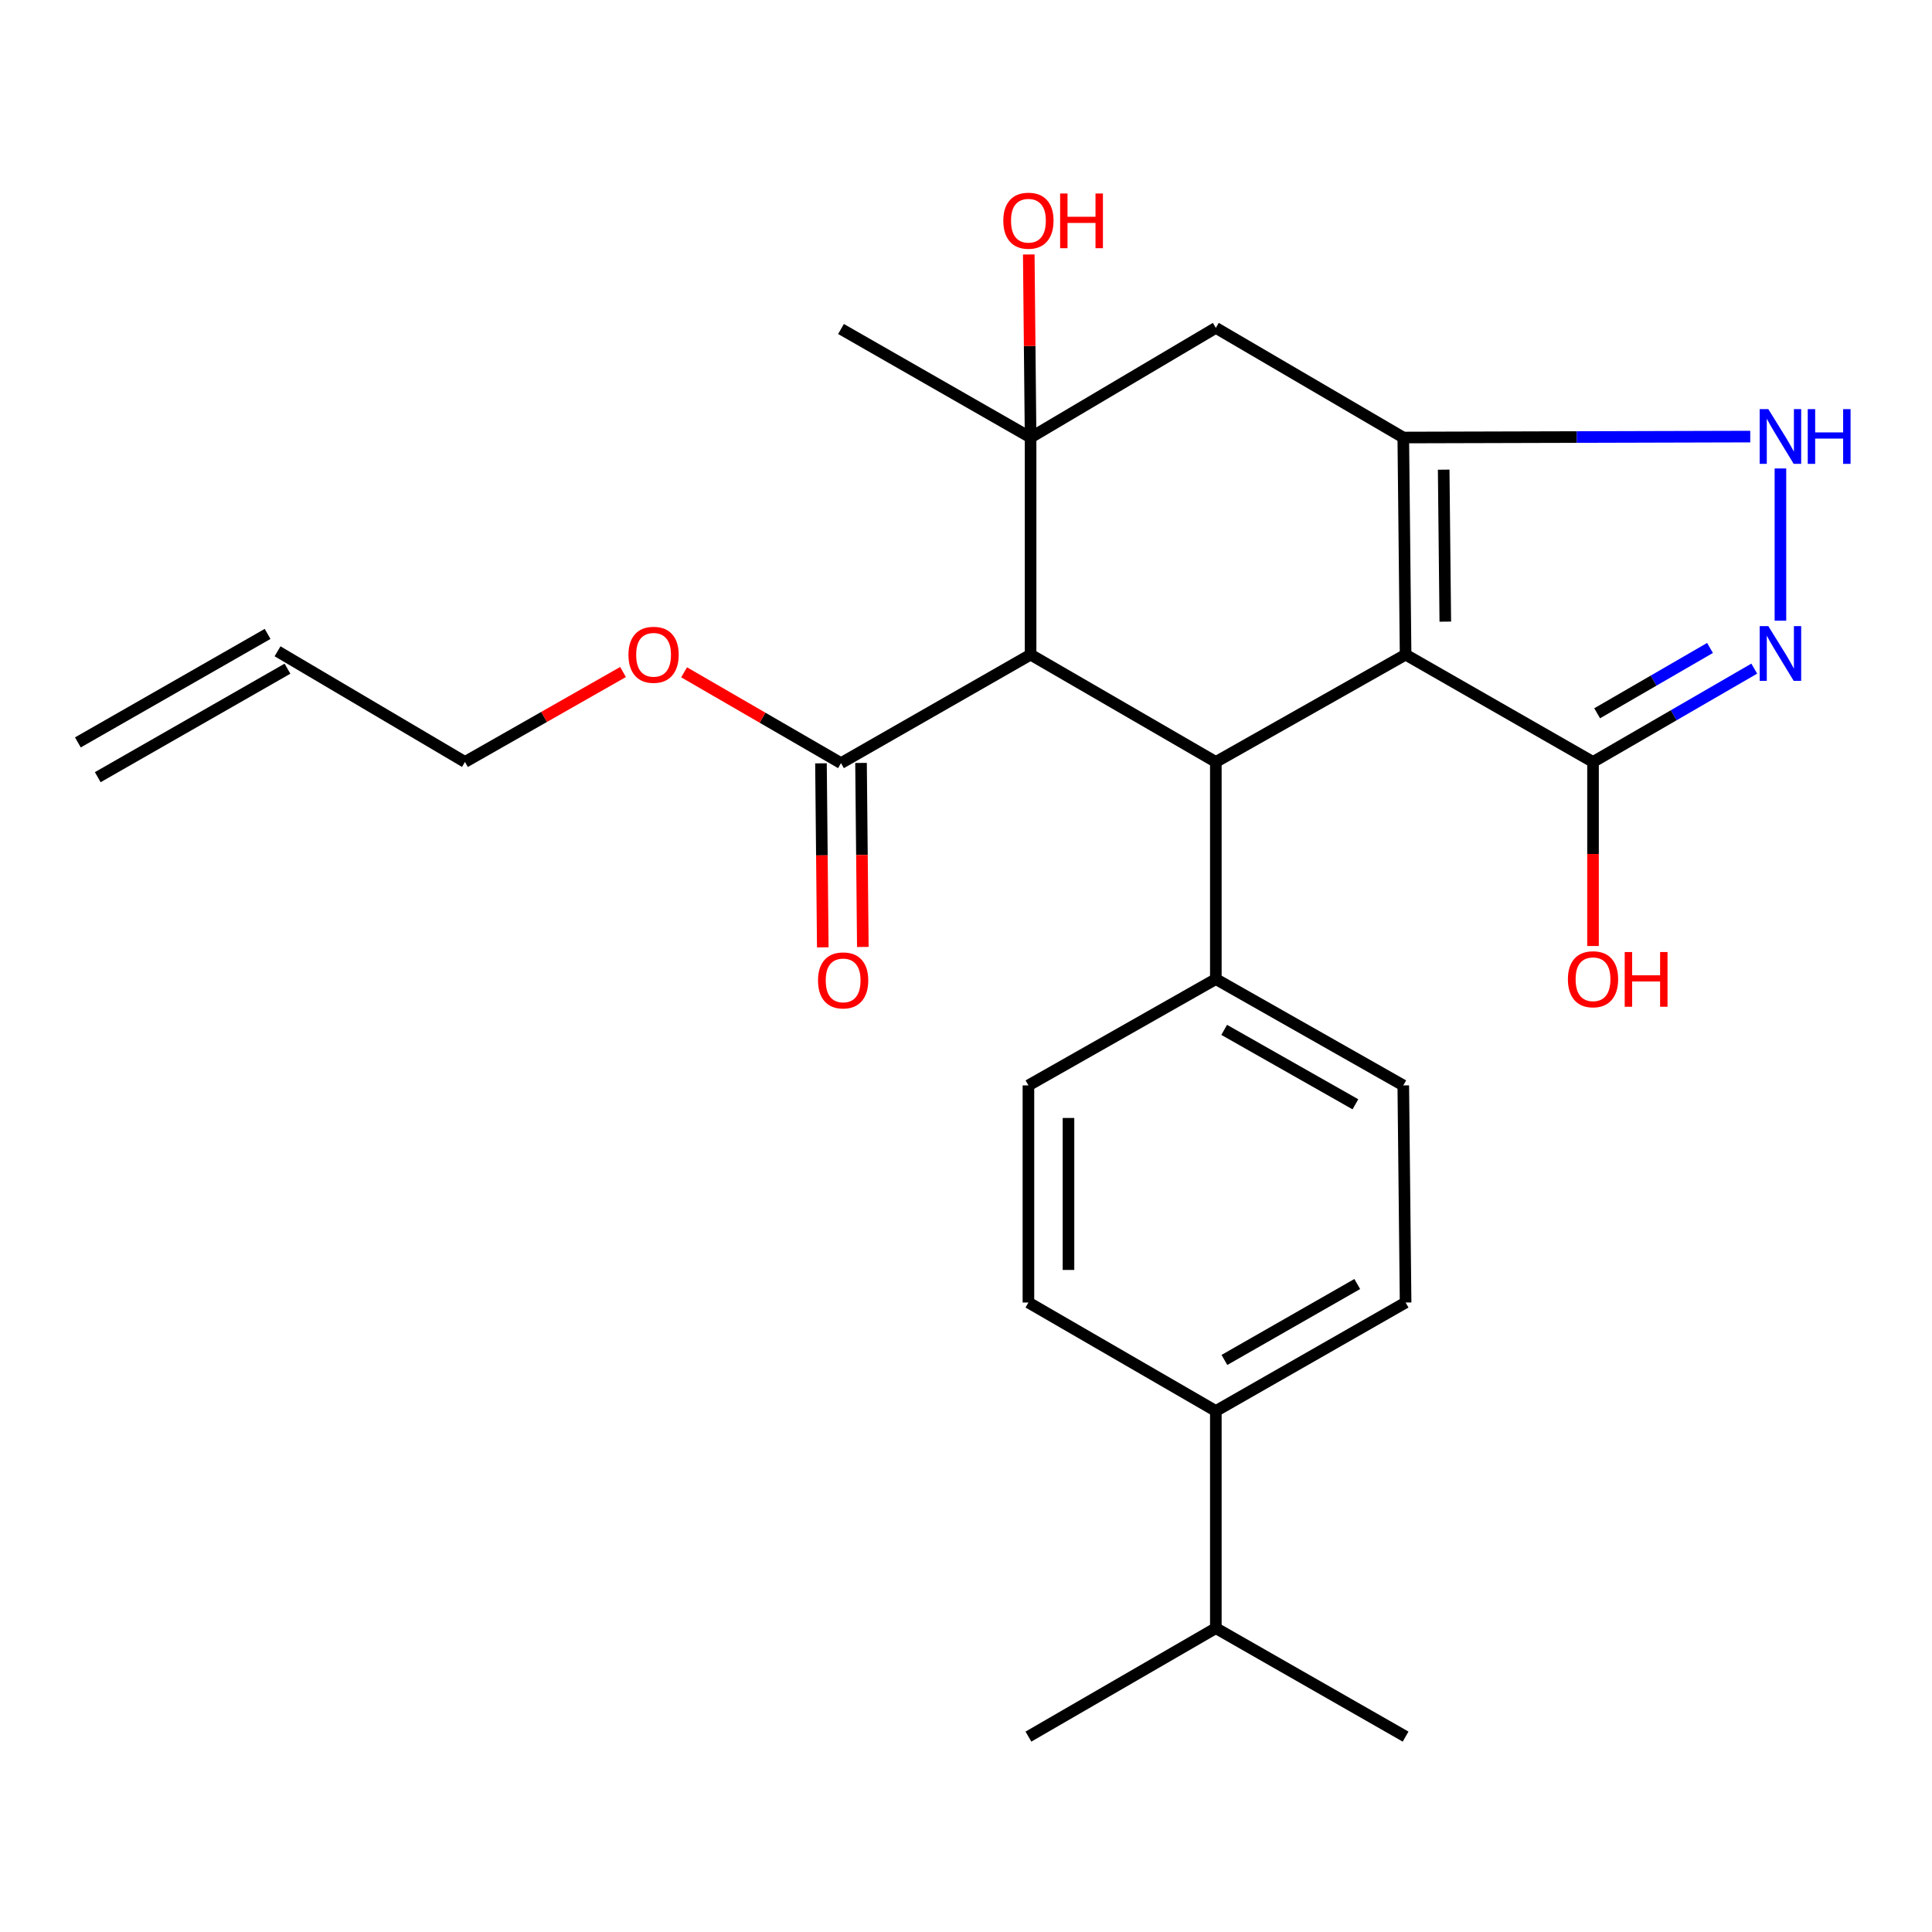 <?xml version='1.0' encoding='iso-8859-1'?>
<svg version='1.1' baseProfile='full'
              xmlns='http://www.w3.org/2000/svg'
                      xmlns:rdkit='http://www.rdkit.org/xml'
                      xmlns:xlink='http://www.w3.org/1999/xlink'
                  xml:space='preserve'
width='1000px' height='1000px' viewBox='0 0 1000 1000'>
<!-- END OF HEADER -->
<rect style='opacity:1.0;fill:#FFFFFF;stroke:none' width='1000' height='1000' x='0' y='0'> </rect>
<path class='bond-0' d='M 727.534,338.837 L 726.336,226.46' style='fill:none;fill-rule:evenodd;stroke:#000000;stroke-width:6px;stroke-linecap:butt;stroke-linejoin:miter;stroke-opacity:1' />
<path class='bond-0' d='M 748.085,321.759 L 747.246,243.096' style='fill:none;fill-rule:evenodd;stroke:#000000;stroke-width:6px;stroke-linecap:butt;stroke-linejoin:miter;stroke-opacity:1' />
<path class='bond-2' d='M 727.534,338.837 L 629.313,394.386' style='fill:none;fill-rule:evenodd;stroke:#000000;stroke-width:6px;stroke-linecap:butt;stroke-linejoin:miter;stroke-opacity:1' />
<path class='bond-6' d='M 727.534,338.837 L 824.546,394.386' style='fill:none;fill-rule:evenodd;stroke:#000000;stroke-width:6px;stroke-linecap:butt;stroke-linejoin:miter;stroke-opacity:1' />
<path class='bond-5' d='M 726.336,226.46 L 816.132,226.216' style='fill:none;fill-rule:evenodd;stroke:#000000;stroke-width:6px;stroke-linecap:butt;stroke-linejoin:miter;stroke-opacity:1' />
<path class='bond-5' d='M 816.132,226.216 L 905.927,225.973' style='fill:none;fill-rule:evenodd;stroke:#0000FF;stroke-width:6px;stroke-linecap:butt;stroke-linejoin:miter;stroke-opacity:1' />
<path class='bond-7' d='M 726.336,226.46 L 629.313,169.702' style='fill:none;fill-rule:evenodd;stroke:#000000;stroke-width:6px;stroke-linecap:butt;stroke-linejoin:miter;stroke-opacity:1' />
<path class='bond-1' d='M 533.429,338.837 L 629.313,394.386' style='fill:none;fill-rule:evenodd;stroke:#000000;stroke-width:6px;stroke-linecap:butt;stroke-linejoin:miter;stroke-opacity:1' />
<path class='bond-3' d='M 533.429,338.837 L 533.429,226.46' style='fill:none;fill-rule:evenodd;stroke:#000000;stroke-width:6px;stroke-linecap:butt;stroke-linejoin:miter;stroke-opacity:1' />
<path class='bond-8' d='M 533.429,338.837 L 435.3,394.996' style='fill:none;fill-rule:evenodd;stroke:#000000;stroke-width:6px;stroke-linecap:butt;stroke-linejoin:miter;stroke-opacity:1' />
<path class='bond-9' d='M 629.313,394.386 L 629.313,506.774' style='fill:none;fill-rule:evenodd;stroke:#000000;stroke-width:6px;stroke-linecap:butt;stroke-linejoin:miter;stroke-opacity:1' />
<path class='bond-14' d='M 533.429,226.46 L 532.958,179.09' style='fill:none;fill-rule:evenodd;stroke:#000000;stroke-width:6px;stroke-linecap:butt;stroke-linejoin:miter;stroke-opacity:1' />
<path class='bond-14' d='M 532.958,179.09 L 532.487,131.72' style='fill:none;fill-rule:evenodd;stroke:#FF0000;stroke-width:6px;stroke-linecap:butt;stroke-linejoin:miter;stroke-opacity:1' />
<path class='bond-21' d='M 533.429,226.46 L 435.3,170.289' style='fill:none;fill-rule:evenodd;stroke:#000000;stroke-width:6px;stroke-linecap:butt;stroke-linejoin:miter;stroke-opacity:1' />
<path class='bond-26' d='M 533.429,226.46 L 629.313,169.702' style='fill:none;fill-rule:evenodd;stroke:#000000;stroke-width:6px;stroke-linecap:butt;stroke-linejoin:miter;stroke-opacity:1' />
<path class='bond-4' d='M 908.005,346.076 L 866.276,370.231' style='fill:none;fill-rule:evenodd;stroke:#0000FF;stroke-width:6px;stroke-linecap:butt;stroke-linejoin:miter;stroke-opacity:1' />
<path class='bond-4' d='M 866.276,370.231 L 824.546,394.386' style='fill:none;fill-rule:evenodd;stroke:#000000;stroke-width:6px;stroke-linecap:butt;stroke-linejoin:miter;stroke-opacity:1' />
<path class='bond-4' d='M 885.1,335.38 L 855.89,352.289' style='fill:none;fill-rule:evenodd;stroke:#0000FF;stroke-width:6px;stroke-linecap:butt;stroke-linejoin:miter;stroke-opacity:1' />
<path class='bond-4' d='M 855.89,352.289 L 826.679,369.197' style='fill:none;fill-rule:evenodd;stroke:#000000;stroke-width:6px;stroke-linecap:butt;stroke-linejoin:miter;stroke-opacity:1' />
<path class='bond-27' d='M 921.547,321.27 L 921.547,242.474' style='fill:none;fill-rule:evenodd;stroke:#0000FF;stroke-width:6px;stroke-linecap:butt;stroke-linejoin:miter;stroke-opacity:1' />
<path class='bond-19' d='M 824.546,394.386 L 824.546,442.015' style='fill:none;fill-rule:evenodd;stroke:#000000;stroke-width:6px;stroke-linecap:butt;stroke-linejoin:miter;stroke-opacity:1' />
<path class='bond-19' d='M 824.546,442.015 L 824.546,489.644' style='fill:none;fill-rule:evenodd;stroke:#FF0000;stroke-width:6px;stroke-linecap:butt;stroke-linejoin:miter;stroke-opacity:1' />
<path class='bond-11' d='M 424.935,395.098 L 425.403,442.722' style='fill:none;fill-rule:evenodd;stroke:#000000;stroke-width:6px;stroke-linecap:butt;stroke-linejoin:miter;stroke-opacity:1' />
<path class='bond-11' d='M 425.403,442.722 L 425.872,490.345' style='fill:none;fill-rule:evenodd;stroke:#FF0000;stroke-width:6px;stroke-linecap:butt;stroke-linejoin:miter;stroke-opacity:1' />
<path class='bond-11' d='M 445.665,394.894 L 446.134,442.518' style='fill:none;fill-rule:evenodd;stroke:#000000;stroke-width:6px;stroke-linecap:butt;stroke-linejoin:miter;stroke-opacity:1' />
<path class='bond-11' d='M 446.134,442.518 L 446.602,490.141' style='fill:none;fill-rule:evenodd;stroke:#FF0000;stroke-width:6px;stroke-linecap:butt;stroke-linejoin:miter;stroke-opacity:1' />
<path class='bond-20' d='M 435.3,394.996 L 394.695,371.49' style='fill:none;fill-rule:evenodd;stroke:#000000;stroke-width:6px;stroke-linecap:butt;stroke-linejoin:miter;stroke-opacity:1' />
<path class='bond-20' d='M 394.695,371.49 L 354.09,347.984' style='fill:none;fill-rule:evenodd;stroke:#FF0000;stroke-width:6px;stroke-linecap:butt;stroke-linejoin:miter;stroke-opacity:1' />
<path class='bond-12' d='M 629.313,506.774 L 532.312,561.804' style='fill:none;fill-rule:evenodd;stroke:#000000;stroke-width:6px;stroke-linecap:butt;stroke-linejoin:miter;stroke-opacity:1' />
<path class='bond-13' d='M 629.313,506.774 L 726.336,561.804' style='fill:none;fill-rule:evenodd;stroke:#000000;stroke-width:6px;stroke-linecap:butt;stroke-linejoin:miter;stroke-opacity:1' />
<path class='bond-13' d='M 633.638,533.061 L 701.555,571.583' style='fill:none;fill-rule:evenodd;stroke:#000000;stroke-width:6px;stroke-linecap:butt;stroke-linejoin:miter;stroke-opacity:1' />
<path class='bond-10' d='M 629.313,730.329 L 727.534,674.181' style='fill:none;fill-rule:evenodd;stroke:#000000;stroke-width:6px;stroke-linecap:butt;stroke-linejoin:miter;stroke-opacity:1' />
<path class='bond-10' d='M 633.757,703.908 L 702.512,664.605' style='fill:none;fill-rule:evenodd;stroke:#000000;stroke-width:6px;stroke-linecap:butt;stroke-linejoin:miter;stroke-opacity:1' />
<path class='bond-22' d='M 629.313,730.329 L 629.313,842.729' style='fill:none;fill-rule:evenodd;stroke:#000000;stroke-width:6px;stroke-linecap:butt;stroke-linejoin:miter;stroke-opacity:1' />
<path class='bond-28' d='M 629.313,730.329 L 532.312,674.181' style='fill:none;fill-rule:evenodd;stroke:#000000;stroke-width:6px;stroke-linecap:butt;stroke-linejoin:miter;stroke-opacity:1' />
<path class='bond-15' d='M 532.312,561.804 L 532.312,674.181' style='fill:none;fill-rule:evenodd;stroke:#000000;stroke-width:6px;stroke-linecap:butt;stroke-linejoin:miter;stroke-opacity:1' />
<path class='bond-15' d='M 553.044,578.661 L 553.044,657.325' style='fill:none;fill-rule:evenodd;stroke:#000000;stroke-width:6px;stroke-linecap:butt;stroke-linejoin:miter;stroke-opacity:1' />
<path class='bond-16' d='M 726.336,561.804 L 727.534,674.181' style='fill:none;fill-rule:evenodd;stroke:#000000;stroke-width:6px;stroke-linecap:butt;stroke-linejoin:miter;stroke-opacity:1' />
<path class='bond-17' d='M 143.653,337.109 L 240.665,394.386' style='fill:none;fill-rule:evenodd;stroke:#000000;stroke-width:6px;stroke-linecap:butt;stroke-linejoin:miter;stroke-opacity:1' />
<path class='bond-18' d='M 138.507,328.111 L 40.309,384.27' style='fill:none;fill-rule:evenodd;stroke:#000000;stroke-width:6px;stroke-linecap:butt;stroke-linejoin:miter;stroke-opacity:1' />
<path class='bond-18' d='M 148.799,346.107 L 50.601,402.267' style='fill:none;fill-rule:evenodd;stroke:#000000;stroke-width:6px;stroke-linecap:butt;stroke-linejoin:miter;stroke-opacity:1' />
<path class='bond-23' d='M 322.48,347.832 L 281.572,371.109' style='fill:none;fill-rule:evenodd;stroke:#FF0000;stroke-width:6px;stroke-linecap:butt;stroke-linejoin:miter;stroke-opacity:1' />
<path class='bond-23' d='M 281.572,371.109 L 240.665,394.386' style='fill:none;fill-rule:evenodd;stroke:#000000;stroke-width:6px;stroke-linecap:butt;stroke-linejoin:miter;stroke-opacity:1' />
<path class='bond-24' d='M 629.313,842.729 L 532.312,898.865' style='fill:none;fill-rule:evenodd;stroke:#000000;stroke-width:6px;stroke-linecap:butt;stroke-linejoin:miter;stroke-opacity:1' />
<path class='bond-25' d='M 629.313,842.729 L 727.534,898.865' style='fill:none;fill-rule:evenodd;stroke:#000000;stroke-width:6px;stroke-linecap:butt;stroke-linejoin:miter;stroke-opacity:1' />
<path  class='atom-5' d='M 915.287 324.078
L 924.567 339.078
Q 925.487 340.558, 926.967 343.238
Q 928.447 345.918, 928.527 346.078
L 928.527 324.078
L 932.287 324.078
L 932.287 352.398
L 928.407 352.398
L 918.447 335.998
Q 917.287 334.078, 916.047 331.878
Q 914.847 329.678, 914.487 328.998
L 914.487 352.398
L 910.807 352.398
L 910.807 324.078
L 915.287 324.078
' fill='#0000FF'/>
<path  class='atom-6' d='M 915.287 211.77
L 924.567 226.77
Q 925.487 228.25, 926.967 230.93
Q 928.447 233.61, 928.527 233.77
L 928.527 211.77
L 932.287 211.77
L 932.287 240.09
L 928.407 240.09
L 918.447 223.69
Q 917.287 221.77, 916.047 219.57
Q 914.847 217.37, 914.487 216.69
L 914.487 240.09
L 910.807 240.09
L 910.807 211.77
L 915.287 211.77
' fill='#0000FF'/>
<path  class='atom-6' d='M 935.687 211.77
L 939.527 211.77
L 939.527 223.81
L 954.007 223.81
L 954.007 211.77
L 957.847 211.77
L 957.847 240.09
L 954.007 240.09
L 954.007 227.01
L 939.527 227.01
L 939.527 240.09
L 935.687 240.09
L 935.687 211.77
' fill='#0000FF'/>
<path  class='atom-12' d='M 423.406 507.453
Q 423.406 500.653, 426.766 496.853
Q 430.126 493.053, 436.406 493.053
Q 442.686 493.053, 446.046 496.853
Q 449.406 500.653, 449.406 507.453
Q 449.406 514.333, 446.006 518.253
Q 442.606 522.133, 436.406 522.133
Q 430.166 522.133, 426.766 518.253
Q 423.406 514.373, 423.406 507.453
M 436.406 518.933
Q 440.726 518.933, 443.046 516.053
Q 445.406 513.133, 445.406 507.453
Q 445.406 501.893, 443.046 499.093
Q 440.726 496.253, 436.406 496.253
Q 432.086 496.253, 429.726 499.053
Q 427.406 501.853, 427.406 507.453
Q 427.406 513.173, 429.726 516.053
Q 432.086 518.933, 436.406 518.933
' fill='#FF0000'/>
<path  class='atom-15' d='M 519.312 114.233
Q 519.312 107.433, 522.672 103.633
Q 526.032 99.833, 532.312 99.833
Q 538.592 99.833, 541.952 103.633
Q 545.312 107.433, 545.312 114.233
Q 545.312 121.113, 541.912 125.033
Q 538.512 128.913, 532.312 128.913
Q 526.072 128.913, 522.672 125.033
Q 519.312 121.153, 519.312 114.233
M 532.312 125.713
Q 536.632 125.713, 538.952 122.833
Q 541.312 119.913, 541.312 114.233
Q 541.312 108.673, 538.952 105.873
Q 536.632 103.033, 532.312 103.033
Q 527.992 103.033, 525.632 105.833
Q 523.312 108.633, 523.312 114.233
Q 523.312 119.953, 525.632 122.833
Q 527.992 125.713, 532.312 125.713
' fill='#FF0000'/>
<path  class='atom-15' d='M 548.712 100.153
L 552.552 100.153
L 552.552 112.193
L 567.032 112.193
L 567.032 100.153
L 570.872 100.153
L 570.872 128.473
L 567.032 128.473
L 567.032 115.393
L 552.552 115.393
L 552.552 128.473
L 548.712 128.473
L 548.712 100.153
' fill='#FF0000'/>
<path  class='atom-20' d='M 811.546 506.854
Q 811.546 500.054, 814.906 496.254
Q 818.266 492.454, 824.546 492.454
Q 830.826 492.454, 834.186 496.254
Q 837.546 500.054, 837.546 506.854
Q 837.546 513.734, 834.146 517.654
Q 830.746 521.534, 824.546 521.534
Q 818.306 521.534, 814.906 517.654
Q 811.546 513.774, 811.546 506.854
M 824.546 518.334
Q 828.866 518.334, 831.186 515.454
Q 833.546 512.534, 833.546 506.854
Q 833.546 501.294, 831.186 498.494
Q 828.866 495.654, 824.546 495.654
Q 820.226 495.654, 817.866 498.454
Q 815.546 501.254, 815.546 506.854
Q 815.546 512.574, 817.866 515.454
Q 820.226 518.334, 824.546 518.334
' fill='#FF0000'/>
<path  class='atom-20' d='M 840.946 492.774
L 844.786 492.774
L 844.786 504.814
L 859.266 504.814
L 859.266 492.774
L 863.106 492.774
L 863.106 521.094
L 859.266 521.094
L 859.266 508.014
L 844.786 508.014
L 844.786 521.094
L 840.946 521.094
L 840.946 492.774
' fill='#FF0000'/>
<path  class='atom-21' d='M 325.288 338.917
Q 325.288 332.117, 328.648 328.317
Q 332.008 324.517, 338.288 324.517
Q 344.568 324.517, 347.928 328.317
Q 351.288 332.117, 351.288 338.917
Q 351.288 345.797, 347.888 349.717
Q 344.488 353.597, 338.288 353.597
Q 332.048 353.597, 328.648 349.717
Q 325.288 345.837, 325.288 338.917
M 338.288 350.397
Q 342.608 350.397, 344.928 347.517
Q 347.288 344.597, 347.288 338.917
Q 347.288 333.357, 344.928 330.557
Q 342.608 327.717, 338.288 327.717
Q 333.968 327.717, 331.608 330.517
Q 329.288 333.317, 329.288 338.917
Q 329.288 344.637, 331.608 347.517
Q 333.968 350.397, 338.288 350.397
' fill='#FF0000'/>
</svg>
